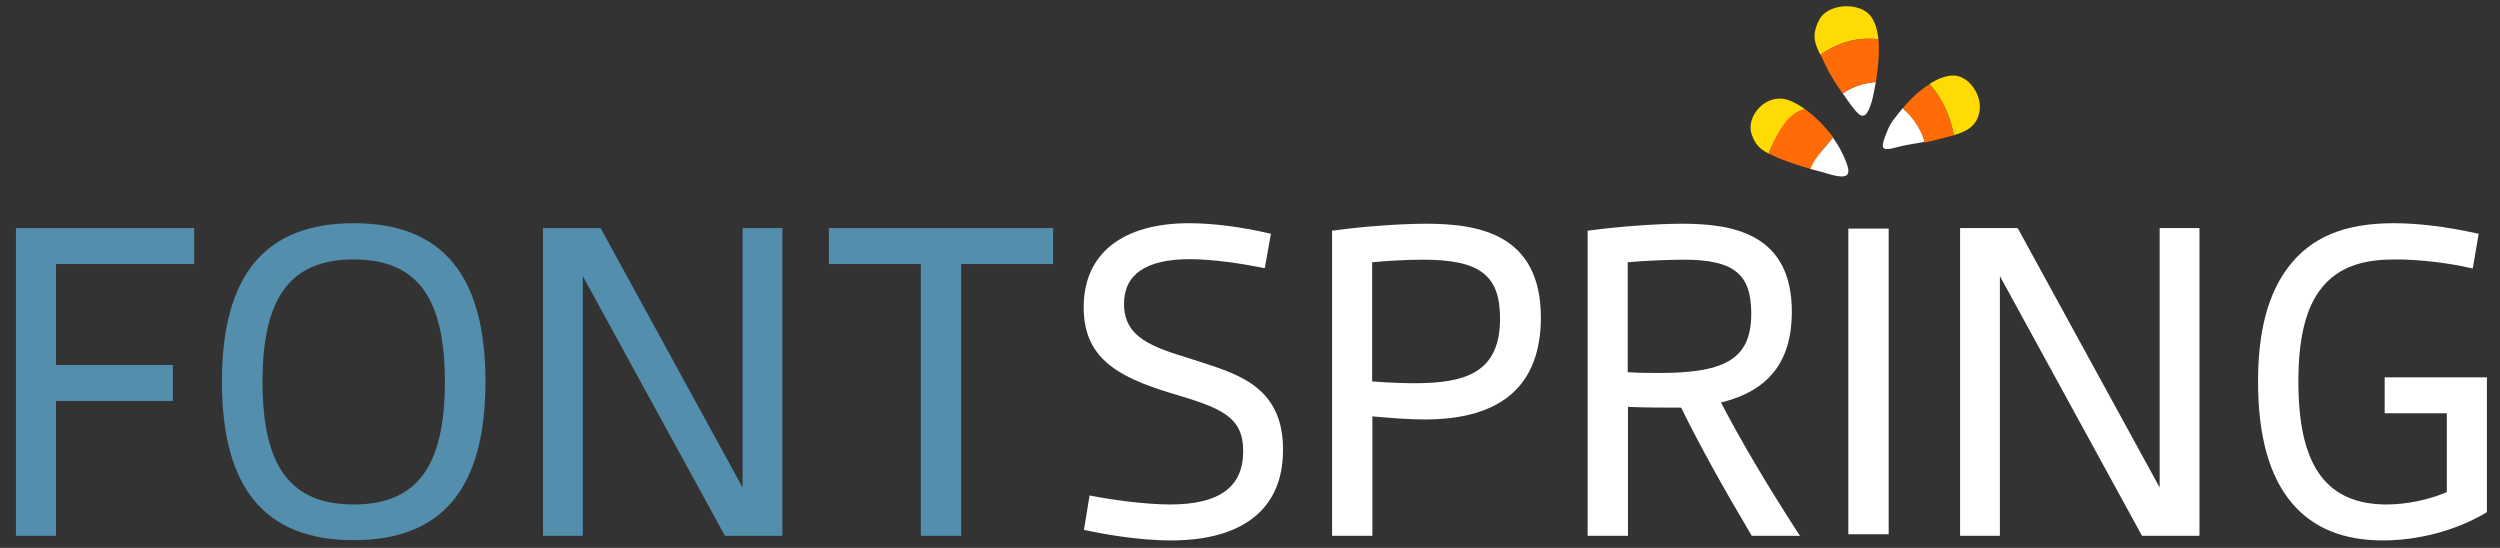 <?xml version="1.0" encoding="utf-8"?>
<!-- Generator: Adobe Illustrator 21.0.2, SVG Export Plug-In . SVG Version: 6.00 Build 0)  -->
<svg version="1.1" id="Layer_1" xmlns="http://www.w3.org/2000/svg" xmlns:xlink="http://www.w3.org/1999/xlink" x="0px" y="0px"
	 viewBox="0 0 973.3 213.3" style="enable-background:new 0 0 973.3 213.3;" xml:space="preserve">
<rect x="0" y="0" width="973.3" height="213.3" fill="#333333" stroke="none"/>
<style type="text/css">
	.st0{fill:#FFFFFF;}
	.st1{fill:#FFDB06;}
	.st2{fill:#FF6B06;}
	.st3{fill:#538EAD;}
</style>
<g>
	<g>
		<g>
			<g>
				<path class="st0" d="M467.9,141.1l-4.3-1.4c-14.5-4.5-26-8-26-21.4c0-11.5,8.6-17.4,25.6-17.4c9,0,20.7,1.8,28.1,3.3l1.1,0.2
					l2.4-13.4l-1-0.2c-10.6-2.5-21.9-3.9-30.8-3.9c-26.1,0-41.1,11.9-41.1,32.7c0,19.3,12.4,26.9,33.8,33.4
					c19.6,5.8,28.3,9,28.3,22.7c0,13.9-9.3,20.7-28.4,20.7c-10.2,0-23.7-2-30.3-3.3l-1.1-0.2l-2.2,13.4l1,0.2
					c5.5,1.2,19.7,3.9,32.9,3.9c28.1,0,43.6-12.4,43.6-35.1C499.7,151.3,482.8,145.9,467.9,141.1z"/>
				<path class="st0" d="M555.3,87.1c-9.7,0-24.1,1-35.8,2.6l-0.9,0.1v118.8h15.7v-46.5c6.7,0.6,13.7,1.2,20.5,1.2
					c29.9,0,45.1-13.4,45.1-39.8C599.8,91.3,576,87.1,555.3,87.1z M534.2,102.1c6.2-0.6,13.8-1,19.8-1c22.1,0,30,6,30,22.9
					c0,21-13.3,25.2-33.3,25.2c-2.5,0-9-0.1-16.5-0.7V102.1z"/>
				<path class="st0" d="M670,156.7c18.6-4.5,27.6-16,27.6-35.3c0-30.4-22.8-34.3-42.7-34.3c-9.4,0-23.9,1-35.9,2.6l-0.9,0.1v118.8
					h15.7v-50.2c6.1,0.3,15,0.3,20.7,0.3c7.4,15,16.1,30.7,27.2,49.4l0.3,0.5h18.8l-1.1-1.6C687.2,187.6,677.8,171.6,670,156.7z
					 M681.8,122c0,17.2-9.3,23.2-35.5,23.2c-4.1,0-8.3,0-12.6-0.3v-42.8c7.4-0.7,17.2-1,21.8-1C674.9,101.1,681.8,106.6,681.8,122z"
					/>
				<polygon class="st0" points="719.6,89 719.6,113.5 719.6,141.2 719.6,173.4 719.6,208 735.3,208 735.3,187.7 735.3,153 
					735.3,127.3 735.3,89 				"/>
				<polygon class="st0" points="840.8,189.8 785.8,89.3 785.5,88.8 763.1,88.8 763.1,208.6 778.6,208.6 778.6,107.5 833.6,208 
					833.9,208.6 856.3,208.6 856.3,88.8 840.8,88.8 				"/>
				<path class="st0" d="M928.4,146.9v14h24.2v30.7c-7.4,3.1-15.8,4.8-23.6,4.8c-11.3,0-19.8-3.7-25.3-10.9c-6-7.8-8.9-19.9-8.9-37
					c0-15.9,2.6-27.4,8-35c7.8-11.1,20.1-12.5,30-12.5c9.9,0,21.6,1.6,28.8,3.3l1.1,0.2L965,91l-1-0.2c-11.9-2.6-22.7-3.9-32.2-3.9
					c-19.1,0-32.2,5.5-41,17.2c-7.9,10.5-11.7,25-11.7,44.5c0,21.3,4.5,37.2,13.4,47.5c8.1,9.5,19.9,14.3,35.2,14.3
					c13.9,0,28.5-3.9,40-10.7l0.5-0.3v-52.5H928.4z"/>
			</g>
		</g>
		<g>
			<path class="st1" d="M702.6,42.4c-2-1.4-4.1-2.6-6-3.3c-8.7-3.4-17,6-14.7,13c1.4,4.1,3,5.8,6.7,7.7
				C691.4,52.7,695.7,46.5,702.6,42.4z"/>
			<path class="st2" d="M702.6,42.4c-6.8,1.4-11.2,10.3-14.1,17.3c1.4,0.7,2.8,1.4,4.3,2c3.5,1.4,8,2.9,12.2,4.1
				c2.2-4.6,5.2-8.8,8.8-12.2C710.5,49.2,706.6,45.2,702.6,42.4z"/>
			<path class="st0" d="M718.6,62.7c-1.2-3.1-2.9-6.2-5-9.1c-2.6,3.5-6.6,6.8-8.8,12.2c1.9,0.5,3.8,0.9,5.3,1.4
				C719.8,70.3,720.9,68.5,718.6,62.7z"/>
			<path class="st0" d="M740.8,42.1c-2.2,2.7-4.6,5.3-5.8,8.3c-3.1,7.5-3.1,8.7,3.6,6.9c3.6-1,7.3-1.4,10.7-2.1
				C748,50,744.8,45.7,740.8,42.1z"/>
			<path class="st2" d="M740.8,42.1c3.9,3.6,7.2,8.1,8.5,13.4c3.3-0.7,6.5-1.6,9.8-2.4c0.5-0.1,1.1-0.3,1.6-0.4
				c-1.4-7.2-4.3-14.1-9.5-19.9C747.5,35,743.9,38.4,740.8,42.1z"/>
			<path class="st1" d="M770.6,43.7C772,37,766.2,29,760,29.4c-2.9,0.2-5.9,1.4-8.8,3.3c5.2,5.8,8.1,12.7,9.5,19.9
				C765.7,51.2,769.6,49,770.6,43.7z"/>
			<path class="st1" d="M731.3,15.3c-0.4-3.9-1.4-7.3-3.4-9.5c-4.9-5.3-16.5-4.1-19.6,1.8c-3.2,6.2-1.7,9.5,0.4,13.7
				C715.8,16.5,723.1,14.3,731.3,15.3z"/>
			<path class="st0" d="M719.4,39.2c4.5,6.2,6.7,9.3,9.4,0c0.6-2.2,1-4.7,1.5-7.3c-4.5,0.4-8.9,1.7-12.9,4.4
				C718.1,37.4,718.8,38.3,719.4,39.2z"/>
			<path class="st2" d="M731.3,15.3c-8.2-1-15.5,1.2-22.6,6c0.6,1.1,1.1,2.1,1.6,3.2c2.2,4.8,4.8,8.7,7.1,11.9
				c4-2.8,8.4-4.1,12.9-4.4C731.2,26.4,731.8,20.4,731.3,15.3z"/>
		</g>
	</g>
	<g>
		<polygon class="st3" points="6.2,208.6 21.8,208.6 21.8,156.1 67.3,156.1 67.3,142.1 21.8,142.1 21.8,102.8 75.6,102.8 75.6,88.8 
			6.2,88.8 		"/>
		<path class="st3" d="M137.7,86.9c-34.5,0-51.3,20.2-51.3,61.7s16.8,61.7,51.3,61.7s51.3-20.2,51.3-61.7S172.2,86.9,137.7,86.9z
			 M137.7,196.4c-24.5,0-35.5-14.7-35.5-47.7c0-33,10.9-47.7,35.5-47.7s35.5,14.7,35.5,47.7C173.2,181.7,162.2,196.4,137.7,196.4z"
			/>
		<polygon class="st3" points="289.1,189.8 234.1,89.3 233.8,88.8 211.4,88.8 211.4,208.6 226.9,208.6 226.9,107.5 281.9,208 
			282.2,208.6 304.6,208.6 304.6,88.8 289.1,88.8 		"/>
		<polygon class="st3" points="322.7,102.8 358.5,102.8 358.5,208.6 374.2,208.6 374.2,102.8 410,102.8 410,88.8 322.7,88.8 		"/>
	</g>
</g>
</svg>
